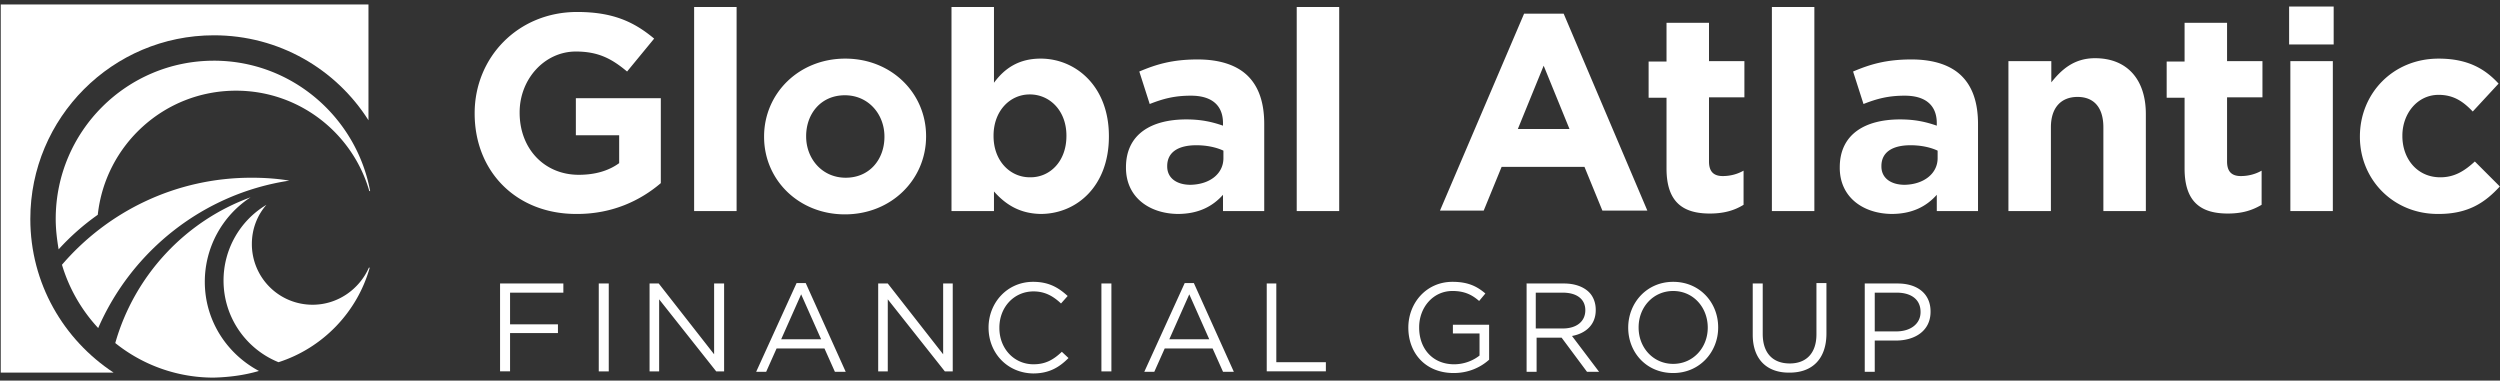 <?xml version="1.0" encoding="UTF-8"?> <svg xmlns="http://www.w3.org/2000/svg" width="335" height="51"><rect width="100%" height="100%" fill="#333333" stroke="none"/><g fill="#FFF"><path d="M63.604 15.22v-.055c0-7.478 5.804-13.56 13.728-13.56 4.743 0 7.59 1.283 10.324 3.57l-3.627 4.41c-2.01-1.675-3.795-2.68-6.864-2.68-4.186 0-7.534 3.684-7.534 8.148v.056c0 4.799 3.293 8.315 7.924 8.315 2.12 0 3.962-.503 5.413-1.563v-3.739h-5.803v-4.966h11.384V24.54c-2.679 2.288-6.418 4.13-11.217 4.13-8.147.055-13.728-5.693-13.728-13.45M93.013.935h5.692v27.344h-5.692zm9.375 17.411v-.056c0-5.748 4.632-10.436 10.882-10.436 6.194 0 10.826 4.632 10.826 10.38v.056c0 5.748-4.632 10.435-10.882 10.435-6.194 0-10.826-4.632-10.826-10.38m16.127 0v-.055c0-2.958-2.12-5.525-5.301-5.525-3.237 0-5.19 2.511-5.19 5.469v.056c0 2.957 2.12 5.524 5.301 5.524 3.237 0 5.19-2.51 5.19-5.468m14.677 7.31v2.623H127.5V.935h5.692V11.09c1.395-1.897 3.292-3.237 6.25-3.237 4.687 0 9.151 3.683 9.151 10.38v.056c0 6.696-4.352 10.38-9.151 10.38-3.014-.057-4.855-1.452-6.25-3.014m9.71-7.422v-.056c0-3.348-2.233-5.524-4.911-5.524-2.679 0-4.855 2.232-4.855 5.524v.056c0 3.348 2.232 5.524 4.855 5.524 2.678.056 4.91-2.12 4.91-5.524m7.98 4.242v-.056c0-4.408 3.348-6.417 8.092-6.417 2.009 0 3.46.335 4.91.837v-.335c0-2.344-1.45-3.683-4.296-3.683-2.177 0-3.683.39-5.525 1.116l-1.395-4.353c2.232-.948 4.408-1.618 7.812-1.618 3.125 0 5.358.837 6.753 2.232 1.506 1.507 2.176 3.683 2.176 6.418v11.663h-5.525v-2.177c-1.395 1.563-3.292 2.567-6.082 2.567-3.795-.056-6.92-2.232-6.92-6.194m13.058-1.283v-1.005c-.948-.446-2.232-.725-3.627-.725-2.455 0-3.906.948-3.906 2.79v.056c0 1.562 1.283 2.455 3.125 2.455 2.623-.056 4.408-1.507 4.408-3.571M173.761.935h5.692v27.344h-5.692zm30.469.893h5.3l11.217 26.395h-6.026l-2.4-5.86h-11.105l-2.4 5.86h-5.859L204.23 1.828Zm6.082 15.457-3.46-8.482-3.46 8.482h6.92Zm13.002 5.302V13.1h-2.4V8.245h2.4v-5.19h5.692V8.19h4.744v4.855h-4.744v8.594c0 1.283.558 1.953 1.842 1.953 1.06 0 2.009-.279 2.79-.725v4.576c-1.172.725-2.567 1.171-4.52 1.171-3.46 0-5.804-1.395-5.804-6.026M237.433.935h5.692v27.344h-5.692zm9.096 21.54v-.056c0-4.408 3.348-6.417 8.091-6.417 2.009 0 3.46.335 4.91.837v-.335c0-2.344-1.45-3.683-4.296-3.683-2.176 0-3.683.39-5.525 1.116l-1.395-4.353c2.232-.948 4.409-1.618 7.813-1.618 3.125 0 5.357.837 6.752 2.232 1.507 1.507 2.176 3.683 2.176 6.418v11.663h-5.524v-2.177c-1.395 1.563-3.293 2.567-6.083 2.567-3.794-.056-6.92-2.232-6.92-6.194m13.114-1.283v-1.005c-.948-.446-2.232-.725-3.627-.725-2.455 0-3.906.948-3.906 2.79v.056c0 1.562 1.283 2.455 3.125 2.455 2.567-.056 4.408-1.507 4.408-3.571m9.543-13.002h5.692v2.845c1.34-1.674 3.013-3.236 5.86-3.236 4.296 0 6.807 2.846 6.807 7.477V28.28h-5.692V17.062c0-2.679-1.283-4.074-3.46-4.074-2.176 0-3.571 1.395-3.571 4.074V28.28h-5.692V8.189h.056Zm23.549 14.397V13.1h-2.4V8.245h2.4v-5.19h5.692V8.19h4.743v4.855h-4.743v8.594c0 1.283.558 1.953 1.841 1.953 1.06 0 2.01-.279 2.79-.725v4.576c-1.227.725-2.566 1.171-4.52 1.171-3.46 0-5.803-1.395-5.803-6.026M306.74 5.957h5.972V.88h-5.971v5.078Zm.168 22.322h5.692V8.189h-5.692v20.09Zm9.319-9.933v-.056c0-5.748 4.409-10.436 10.547-10.436 3.795 0 6.139 1.284 8.036 3.349l-3.46 3.739c-1.283-1.34-2.567-2.233-4.576-2.233-2.846 0-4.855 2.512-4.855 5.47v.055c0 3.07 2.01 5.524 5.078 5.524 1.898 0 3.237-.837 4.632-2.12l3.348 3.348c-1.953 2.12-4.185 3.683-8.203 3.683-6.082.056-10.547-4.631-10.547-10.323M67.008 37.988h8.483v1.228h-7.143v4.241h6.417v1.172h-6.417v5.134h-1.34zm13.226 0h1.339v11.775h-1.339zm6.808 0h1.228l7.422 9.487v-9.487h1.339v11.775h-1.06l-7.646-9.654v9.654h-1.283zm19.698-.055h1.228l5.357 11.886h-1.45l-1.396-3.125h-6.417l-1.395 3.125h-1.34l5.414-11.886Zm3.293 7.533-2.679-6.027-2.678 6.027h5.357Zm7.645-7.478h1.284l7.421 9.487v-9.487h1.284v11.775h-1.06l-7.645-9.654v9.654h-1.284zm14.788 5.916c0-3.349 2.511-6.139 5.971-6.139 2.12 0 3.404.781 4.632 1.898l-.893 1.004c-1.005-.949-2.12-1.618-3.683-1.618-2.623 0-4.576 2.12-4.576 4.855v.055c0 2.735 1.953 4.855 4.576 4.855 1.618 0 2.678-.614 3.794-1.674l.893.837c-1.227 1.228-2.567 2.065-4.743 2.065-3.46-.056-5.97-2.734-5.97-6.138m15.122-5.916h1.339v11.775h-1.339zm11.161-.055h1.227l5.357 11.886h-1.45l-1.396-3.125h-6.417l-1.395 3.125h-1.34l5.414-11.886Zm3.292 7.533-2.679-6.027-2.678 6.027h5.357Zm7.701-7.478h1.283v10.547h6.641v1.228h-7.924zm18.973 5.916c0-3.293 2.4-6.139 5.915-6.139 2.01 0 3.237.558 4.409 1.563l-.837 1.004c-.893-.781-1.898-1.34-3.572-1.34-2.623 0-4.464 2.233-4.464 4.856v.056c0 2.79 1.786 4.91 4.687 4.91 1.34 0 2.567-.502 3.404-1.172v-2.957h-3.57v-1.172h4.854V48.2c-1.116 1.005-2.734 1.786-4.743 1.786-3.795 0-6.083-2.678-6.083-6.082m15.792-5.916h5.079c1.45 0 2.622.447 3.348 1.172.558.558.893 1.395.893 2.344v.056c0 1.953-1.34 3.125-3.181 3.46l3.627 4.799h-1.618l-3.404-4.576h-3.348v4.576h-1.34v-11.83h-.056Zm4.911 6.027c1.786 0 3.014-.893 3.014-2.455 0-1.451-1.116-2.344-3.014-2.344h-3.627v4.8h3.627Zm8.761-.111c0-3.293 2.456-6.139 6.027-6.139 3.572 0 6.027 2.79 6.027 6.083v.056c0 3.236-2.455 6.082-6.027 6.082-3.627 0-6.027-2.79-6.027-6.082m10.659 0c0-2.735-1.953-4.911-4.632-4.911-2.678 0-4.632 2.176-4.632 4.855v.056c0 2.678 1.954 4.854 4.632 4.854 2.679 0 4.632-2.176 4.632-4.854m6.027.948v-6.864h1.339v6.753c0 2.567 1.34 3.962 3.627 3.962 2.176 0 3.572-1.34 3.572-3.907v-6.863h1.339v6.752c0 3.46-1.953 5.245-4.91 5.245-3.014.056-4.967-1.73-4.967-5.078m15.011-6.864h4.408c2.679 0 4.409 1.395 4.409 3.74v.055c0 2.567-2.12 3.85-4.632 3.85h-2.846v4.186h-1.34v-11.83Zm4.24 6.418c1.954 0 3.237-1.06 3.237-2.567v-.056c0-1.674-1.283-2.567-3.18-2.567h-2.958v5.19h2.902ZM38.772 24.205c-1.674-.28-3.348-.39-5.078-.39-10.157 0-19.252 4.52-25.39 11.662a21.479 21.479 0 0 0 4.854 8.482c4.52-10.38 14.118-18.024 25.614-19.754"></path><path d="M.1.656V49.93h15.123c-6.697-4.408-11.16-11.942-11.16-20.59 0-13.56 10.992-24.61 24.608-24.61 8.706 0 16.35 4.52 20.704 11.384V.6H.1v.056Z"></path><path d="M28.671 8.133c-11.718 0-21.205 9.487-21.205 21.206 0 1.395.167 2.734.39 4.074a31.826 31.826 0 0 1 5.246-4.632c1.005-9.32 8.873-16.63 18.527-16.63 8.482 0 15.625 5.692 17.857 13.449h.112C47.756 15.723 39.107 8.133 28.67 8.133"></path><path d="M41.897 40.834a8.121 8.121 0 0 1-8.147-8.147c0-2.009.725-3.85 1.953-5.245a11.812 11.812 0 0 0-5.748 10.156c0 4.966 3.07 9.207 7.366 10.937 5.915-1.897 10.547-6.696 12.221-12.667h-.112c-1.283 2.902-4.185 4.966-7.533 4.966"></path><path d="M34.698 49.707c-4.297-2.288-7.254-6.752-7.254-11.942a13.52 13.52 0 0 1 6.138-11.328c-8.761 3.18-15.57 10.491-18.136 19.531a21.01 21.01 0 0 0 13.17 4.632c2.176-.056 4.185-.335 6.082-.893"></path></g></svg> 